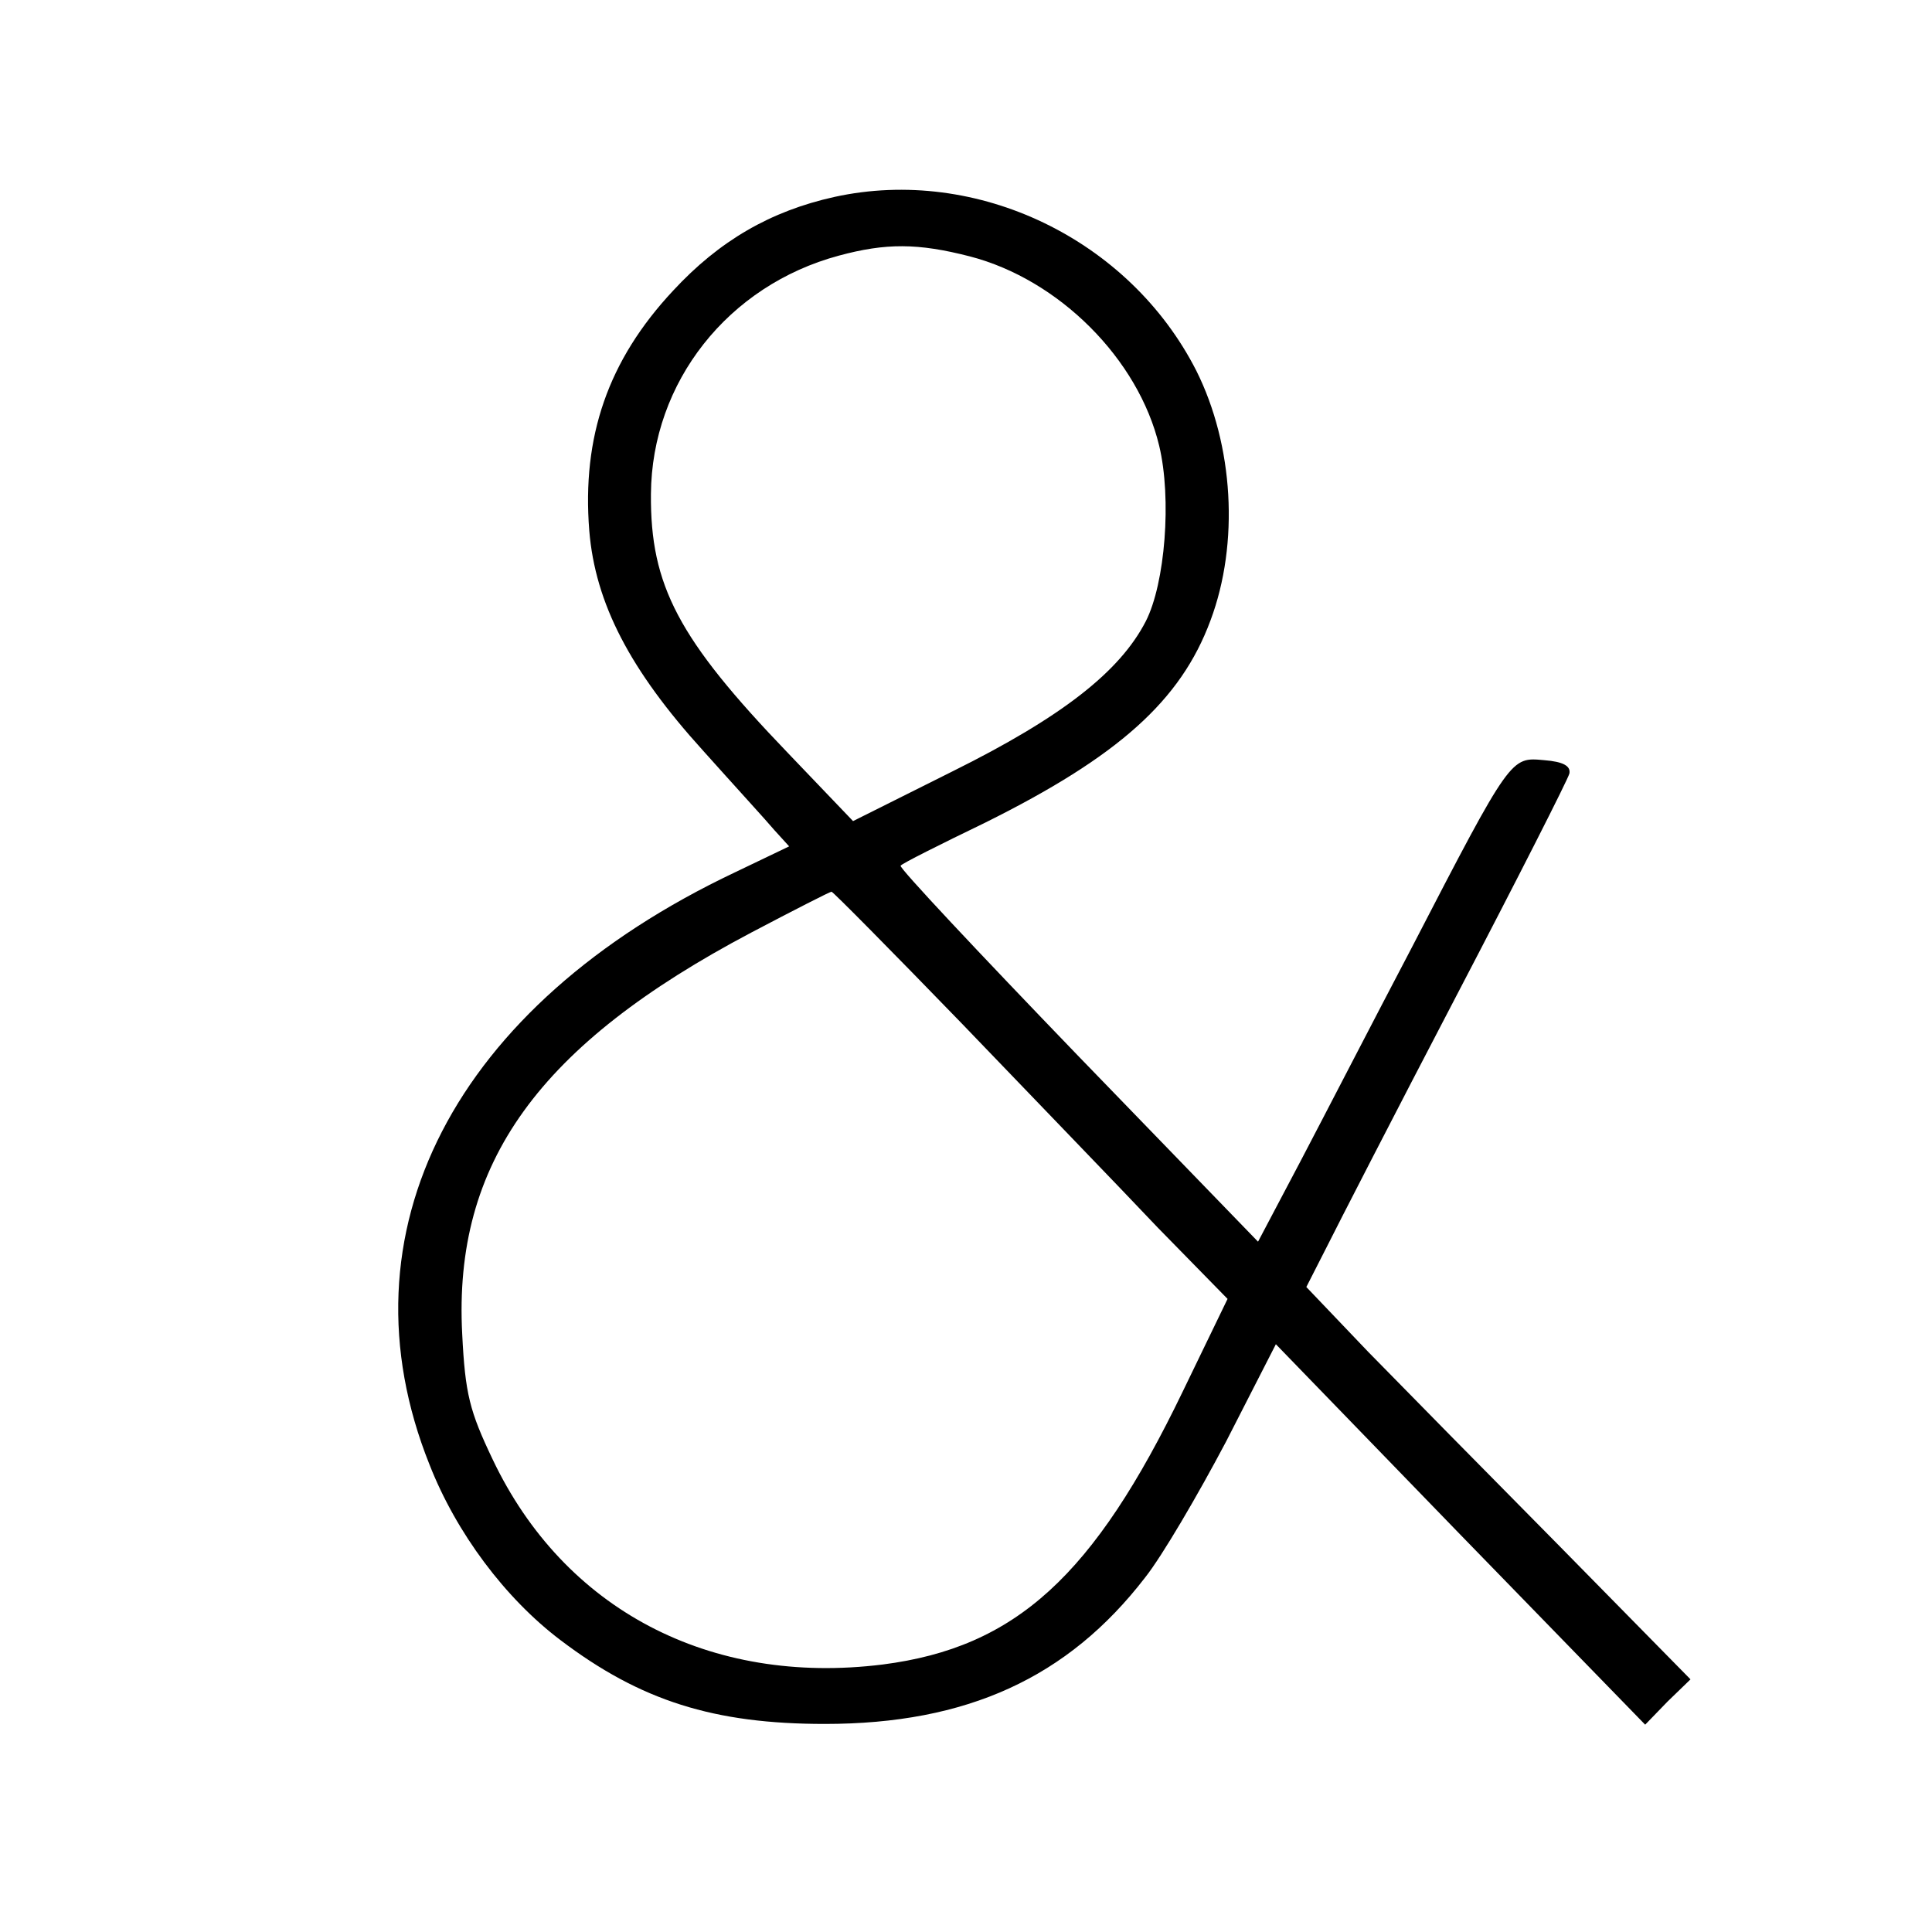 <?xml version="1.0" standalone="no"?>
<!DOCTYPE svg PUBLIC "-//W3C//DTD SVG 20010904//EN"
 "http://www.w3.org/TR/2001/REC-SVG-20010904/DTD/svg10.dtd">
<svg version="1.0" xmlns="http://www.w3.org/2000/svg"
 width="260pt" height="260pt" viewBox="0 0 260 260"
 preserveAspectRatio="xMidYMid meet">
<g transform="translate(0,260) scale(0.1,-0.1)"
fill="#000000" stroke="none">
<path d="M1123 2335 c-86 -19 -155 -59 -217 -126 -88 -94 -123 -197 -113 -323
8 -98 55 -188 153 -296 42 -47 86 -95 96 -107 l20 -22 -73 -35 c-378 -179
-536 -485 -411 -797 36 -92 102 -180 176 -236 108 -82 207 -113 356 -113 191
0 327 62 431 197 23 29 71 111 109 183 l67 131 248 -256 249 -256 30 31 31 30
-175 178 c-96 97 -213 216 -259 263 l-83 87 27 53 c15 30 93 182 175 339 82
157 150 291 152 299 2 10 -8 16 -34 18 -45 4 -44 7 -178 -252 -52 -99 -119
-229 -150 -288 l-57 -108 -243 251 c-133 138 -241 253 -238 255 2 3 54 29 114
58 179 89 263 164 303 272 39 104 31 236 -19 336 -90 177 -295 276 -487 234z
m182 -80 c120 -31 227 -138 255 -255 17 -71 8 -185 -18 -236 -35 -68 -113
-129 -260 -202 l-134 -67 -88 92 c-147 153 -185 225 -184 348 1 151 104 281
253 321 63 17 106 17 176 -1z m-11 -1032 c94 -98 213 -221 264 -275 l94 -96
-60 -124 c-120 -249 -225 -345 -404 -368 -233 -29 -429 74 -525 276 -31 65
-37 88 -41 169 -12 230 103 389 389 540 57 30 106 55 108 55 2 0 81 -80 175
-177z"/>
</g>
</svg>

